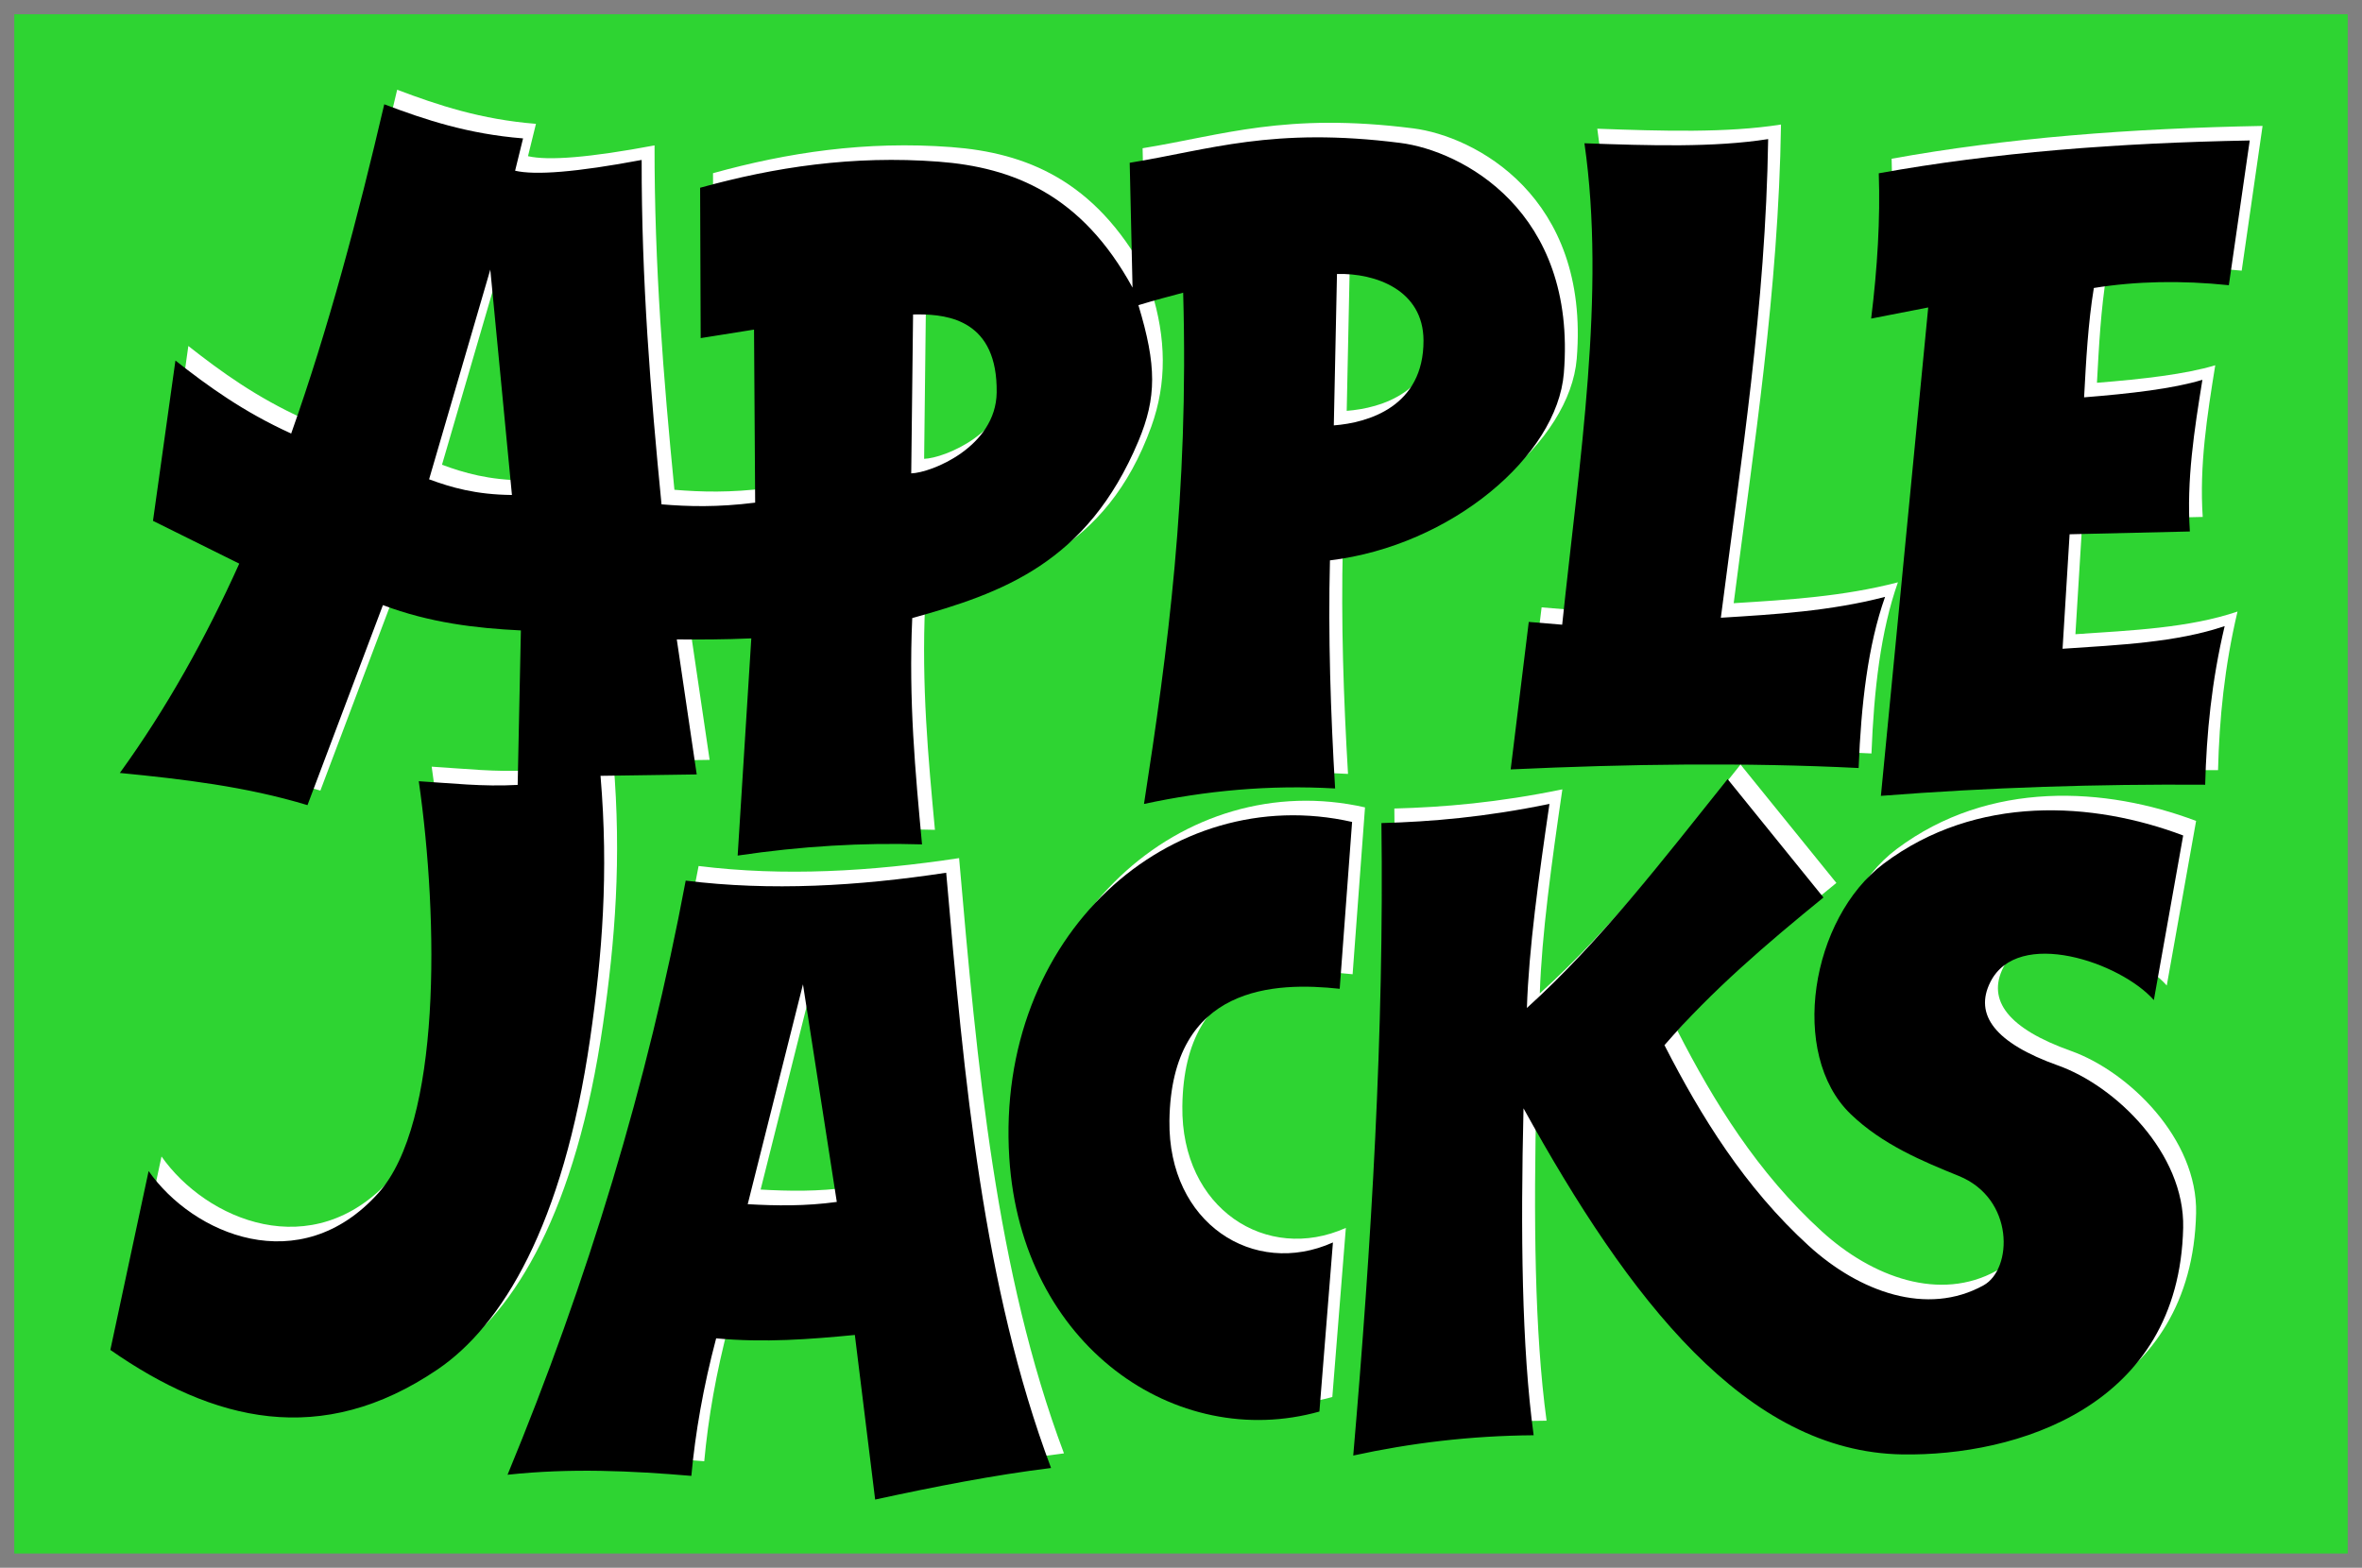 <?xml version="1.0" encoding="UTF-8"?>
<svg width="331mm" height="830.55" version="1.1" viewBox="0 0 331 219.75" xmlns="http://www.w3.org/2000/svg" xmlns:cc="http://creativecommons.org/ns#" xmlns:dc="http://purl.org/dc/elements/1.1/" xmlns:rdf="http://www.w3.org/1999/02/22-rdf-syntax-ns#">
 <rect x="0" y="0" width="331" height="219.75" fill="#808080" stroke="none"/>
 <title>P-220524</title>
 <path d="M2 2h327v215.75H2z" fill="#2ed432"/>
 <path d="M55.656 12.58C51.954 28.447 47.833 44 42.613 58.729c-6.691-3.043-11.598-6.597-16.22-10.231l-3.146 22.467 12.09 5.996c-4.7 10.44-10.182 20.292-16.734 29.342 8.836.868 17.654 1.894 26.295 4.512l10.57-28.035c6.561 2.466 12.969 3.237 19.334 3.545l-.451 21.654c-4.916.274-9.305-.243-13.857-.516 2.808 19.55 3.15 47.927-5.676 57.742-11.01 12.244-25.97 5.767-32.183-3.102l-5.364 25.074c14.462 10.08 29.577 13.79 45.866 2.728 9.002-6.113 17.58-20.126 21.371-46.366 1.688-11.677 2.606-23.192 1.454-36.832l13.482-.196-2.794-18.924c3.264.023 6.594.024 10.442-.147l-1.912 30.445c8.914-1.327 17.516-1.824 25.837-1.569-.938-10.092-1.894-20.167-1.372-31.72 12.519-3.48 25.39-7.334 31.693-24.797 2.208-6.117 2.09-12.399 0-19.062 2.358-.717 4.297-1.223 6.273-1.75.805 28.217-2.17 50.223-5.489 71.664 8.642-1.865 17.542-2.702 26.783-2.172-.63-10.657-.989-21.314-.724-31.971 17.037-2.062 31.833-14.664 32.777-26.225 1.863-22.823-14.379-31.203-22.904-32.287-17.934-2.282-26.719.962-37.934 2.783l.398 17.496c-7.11-13.02-16.745-16.866-27.198-17.655-12.003-.906-22.972.765-33.401 3.658l.08 21.075 7.475-1.192.159 24.255c-5.317.668-9.373.549-13.122.238-1.539-15.633-2.81-31.465-2.784-48.272-9.153 1.719-14.907 2.164-17.734 1.51l1.114-4.532c-7.706-.616-13.695-2.604-19.451-4.78zm14.86 23.171 3.033 31.59c-5.062-.051-8.478-1.043-11.61-2.197zm118.65.61c5.412-.139 12.101 2.242 12.126 9.319.033 9.267-7.739 11.538-12.57 11.906zm-58.605 5.67c4.19.007 11.055.872 10.917 10.952-.104 7.63-9.16 11.25-11.974 11.33l.258-22.274c.253-.005.52-.008.8-.008z" fill="#fff"/>
 <path d="M53.848 14.62c-3.702 15.867-7.823 31.42-13.043 46.149-6.692-3.043-11.598-6.596-16.22-10.231l-3.146 22.467 12.09 5.997c-4.7 10.438-10.182 20.291-16.734 29.341 8.835.868 17.654 1.894 26.295 4.512L53.66 84.82c6.561 2.466 12.969 3.237 19.334 3.545l-.451 21.654c-4.916.274-9.305-.243-13.857-.516 2.807 19.55 3.15 47.927-5.676 57.742-11.01 12.244-25.97 5.767-32.183-3.102l-5.364 25.074c14.462 10.08 29.577 13.79 45.866 2.728 9.002-6.113 17.58-20.126 21.371-46.366 1.688-11.677 2.606-23.192 1.454-36.832l13.482-.196-2.794-18.924c3.264.023 6.594.024 10.442-.147l-1.912 30.445c8.914-1.327 17.516-1.824 25.837-1.569-.938-10.092-1.894-20.167-1.372-31.72 12.519-3.48 24.51-7.677 31.693-24.797 2.566-6.117 2.568-10.605 0-19.062 2.358-.717 4.297-1.223 6.273-1.75.805 28.217-2.17 50.223-5.489 71.664 8.642-1.865 17.542-2.702 26.783-2.172-.63-10.657-.989-21.314-.724-31.971 17.037-2.062 31.833-14.664 32.777-26.225 1.863-22.823-14.379-31.203-22.904-32.287-17.934-2.282-26.719.962-37.934 2.783l.397 17.496c-7.109-13.02-16.745-16.866-27.198-17.655-12.003-.906-22.972.765-33.4 3.658l.079 21.075 7.476-1.192.159 24.255c-5.317.668-9.373.549-13.122.238-1.539-15.633-2.81-31.465-2.784-48.272-9.153 1.719-14.907 2.164-17.734 1.51l1.114-4.532c-7.706-.616-13.695-2.604-19.451-4.78zm14.86 23.171 3.033 31.59c-5.062-.051-8.478-1.043-11.61-2.197zm118.65.61c5.412-.139 12.101 2.242 12.126 9.319.033 9.267-7.74 11.538-12.57 11.906zm-58.605 5.67c4.19.007 11.055.872 10.917 10.952-.105 7.63-9.16 11.25-11.974 11.33l.258-22.274c.253-.005.52-.008.8-.008z"/>
 <path d="M223.837 18.04c3.018 21.019-.712 44.491-3.12 67.483l-4.682-.39-2.535 20.674c16.485-.761 32.793-.99 48.76-.195.345-8.887 1.29-17.175 3.706-23.99-7.672 1.996-15.343 2.45-23.015 2.925 2.814-22.002 6.276-43.615 6.631-67.093-7.58 1.197-16.637.917-25.745.586z" fill="#fff"/>
 <path d="M222.037 20.08c3.018 21.019-.712 44.491-3.12 67.483l-4.682-.39-2.535 20.674c16.485-.761 32.793-.99 48.76-.195.345-8.887 1.29-17.175 3.706-23.99-7.672 1.996-15.343 2.45-23.015 2.925 2.814-22.002 6.276-43.615 6.631-67.093-7.58 1.197-16.637.917-25.745.586z"/>
 <path d="M317.067 17.65c-18.436.34-35.935 1.688-51.983 4.6.22 6.405-.185 13.225-1.068 20.365l7.997-1.56-6.631 68.459c15.148-1.183 30.296-1.665 45.444-1.56.179-7.168.9-14.517 2.73-22.235-6.821 2.311-14.832 2.64-22.717 3.178l.987-16.05 16.854-.39c-.487-7.205.625-14.233 1.755-21.259-4.124 1.25-10.08 1.936-16.578 2.455.281-5.167.548-10.34 1.366-15.327 5.936-.962 12.247-1.083 18.919-.39z" fill="#fff"/>
 <path d="M315.267 19.69c-18.436.34-35.935 1.688-51.983 4.6.22 6.405-.185 13.225-1.068 20.365l7.997-1.56-6.632 68.459c15.148-1.183 30.296-1.664 45.444-1.56.18-7.168.901-14.516 2.731-22.234-6.821 2.31-14.832 2.639-22.717 3.177l.987-16.05 16.854-.39c-.487-7.205.625-14.233 1.755-21.259-4.124 1.25-10.08 1.936-16.578 2.455.281-5.167.548-10.339 1.366-15.327 5.936-.962 12.247-1.083 18.919-.39z"/>
 <path d="M134.402 120.28c-12.357 1.88-24.567 2.59-36.503 1.106-5.323 28.402-13.745 56.14-24.967 83.277 8.838-.957 17.337-.554 25.758.158.555-6.024 1.657-12.412 3.476-19.278 6.743.633 13.11.137 19.437-.474l2.845 23.071c8.39-1.821 16.68-3.44 24.65-4.424-9.525-25.362-12.173-54.365-14.695-83.435zm-20.069 15.644 4.74 30.498c-4.412.607-8.489.544-12.483.316z" fill="#fff"/>
 <path d="M132.594 122.33c-12.357 1.88-24.567 2.59-36.503 1.106-5.323 28.402-13.745 56.14-24.967 83.277 8.838-.957 17.337-.554 25.758.158.555-6.024 1.657-12.412 3.476-19.278 6.743.633 13.11.137 19.437-.474l2.845 23.071c8.39-1.821 16.68-3.44 24.65-4.424-9.525-25.362-12.173-54.365-14.695-83.435zm-20.069 15.644 4.74 30.498c-4.412.607-8.489.544-12.483.316z"/>
 <path d="M191.287 113.17c-25.47-5.77-50.026 15.87-48.038 47.09 1.68 26.393 23.409 41.172 43.456 35.555l1.896-23.703c-11.083 4.975-23.109-2.66-22.913-17.066.26-19.102 14.925-19.46 23.861-18.488z" fill="#fff"/>
 <path d="M189.477 115.21c-25.47-5.77-50.026 15.87-48.038 47.09 1.68 26.393 23.409 41.172 43.456 35.555l1.896-23.703c-11.083 4.975-23.109-2.66-22.913-17.066.26-19.102 14.925-19.46 23.861-18.488z"/>
 <path d="M195.397 113.33c.379 29.308-1.395 58.923-3.95 88.65 8.026-1.751 16.414-2.778 25.282-2.844-1.684-12.37-1.833-28.426-1.422-45.826 14.788 26.786 31.181 48.169 53.095 48.512 15.9.249 38.78-6.625 39.347-31.762.236-10.446-9.468-19.88-17.54-22.755-8.812-3.139-11.788-7.1-9.48-11.694 3.859-7.685 18.23-2.767 22.912 2.528l4.109-23.071c-12.611-4.762-28.95-5.811-41.952 3.934-10.247 7.68-13.343 26.716-4.664 35.098 4.468 4.315 10.155 6.654 15.17 8.69 7.843 3.186 7.56 13.064 3.476 15.329-7.897 4.38-17.402.937-24.493-5.531-8.99-8.2-15.115-18.14-20.227-28.128 6.65-7.678 14.384-14.27 22.281-20.701l-13.432-16.592c-9.023 11.28-17.888 22.826-28.128 32.078.262-8.215 1.655-18.314 3.16-28.602-9.06 1.865-16.58 2.498-23.544 2.686z" fill="#fff"/>
 <path d="M193.587 115.37c.379 29.308-1.395 58.923-3.95 88.65 8.026-1.751 16.414-2.778 25.282-2.844-1.684-12.37-1.833-28.426-1.422-45.826 14.788 26.786 31.181 48.169 53.095 48.512 15.9.249 38.78-6.625 39.347-31.762.236-10.446-9.468-19.88-17.54-22.755-8.812-3.139-11.788-7.1-9.48-11.694 3.859-7.685 18.23-2.767 22.912 2.528l4.109-23.071c-12.611-4.762-28.95-5.811-41.952 3.934-10.247 7.68-13.343 26.716-4.664 35.098 4.468 4.315 10.155 6.654 15.17 8.69 7.843 3.186 7.56 13.064 3.476 15.329-7.897 4.38-17.402.937-24.493-5.531-8.99-8.2-15.115-18.14-20.227-28.128 6.65-7.678 14.384-14.27 22.281-20.701L242.1 109.207c-9.023 11.28-17.888 22.826-28.128 32.078.262-8.215 1.655-18.314 3.16-28.602-9.06 1.865-16.58 2.498-23.544 2.686z"/>
</svg>
